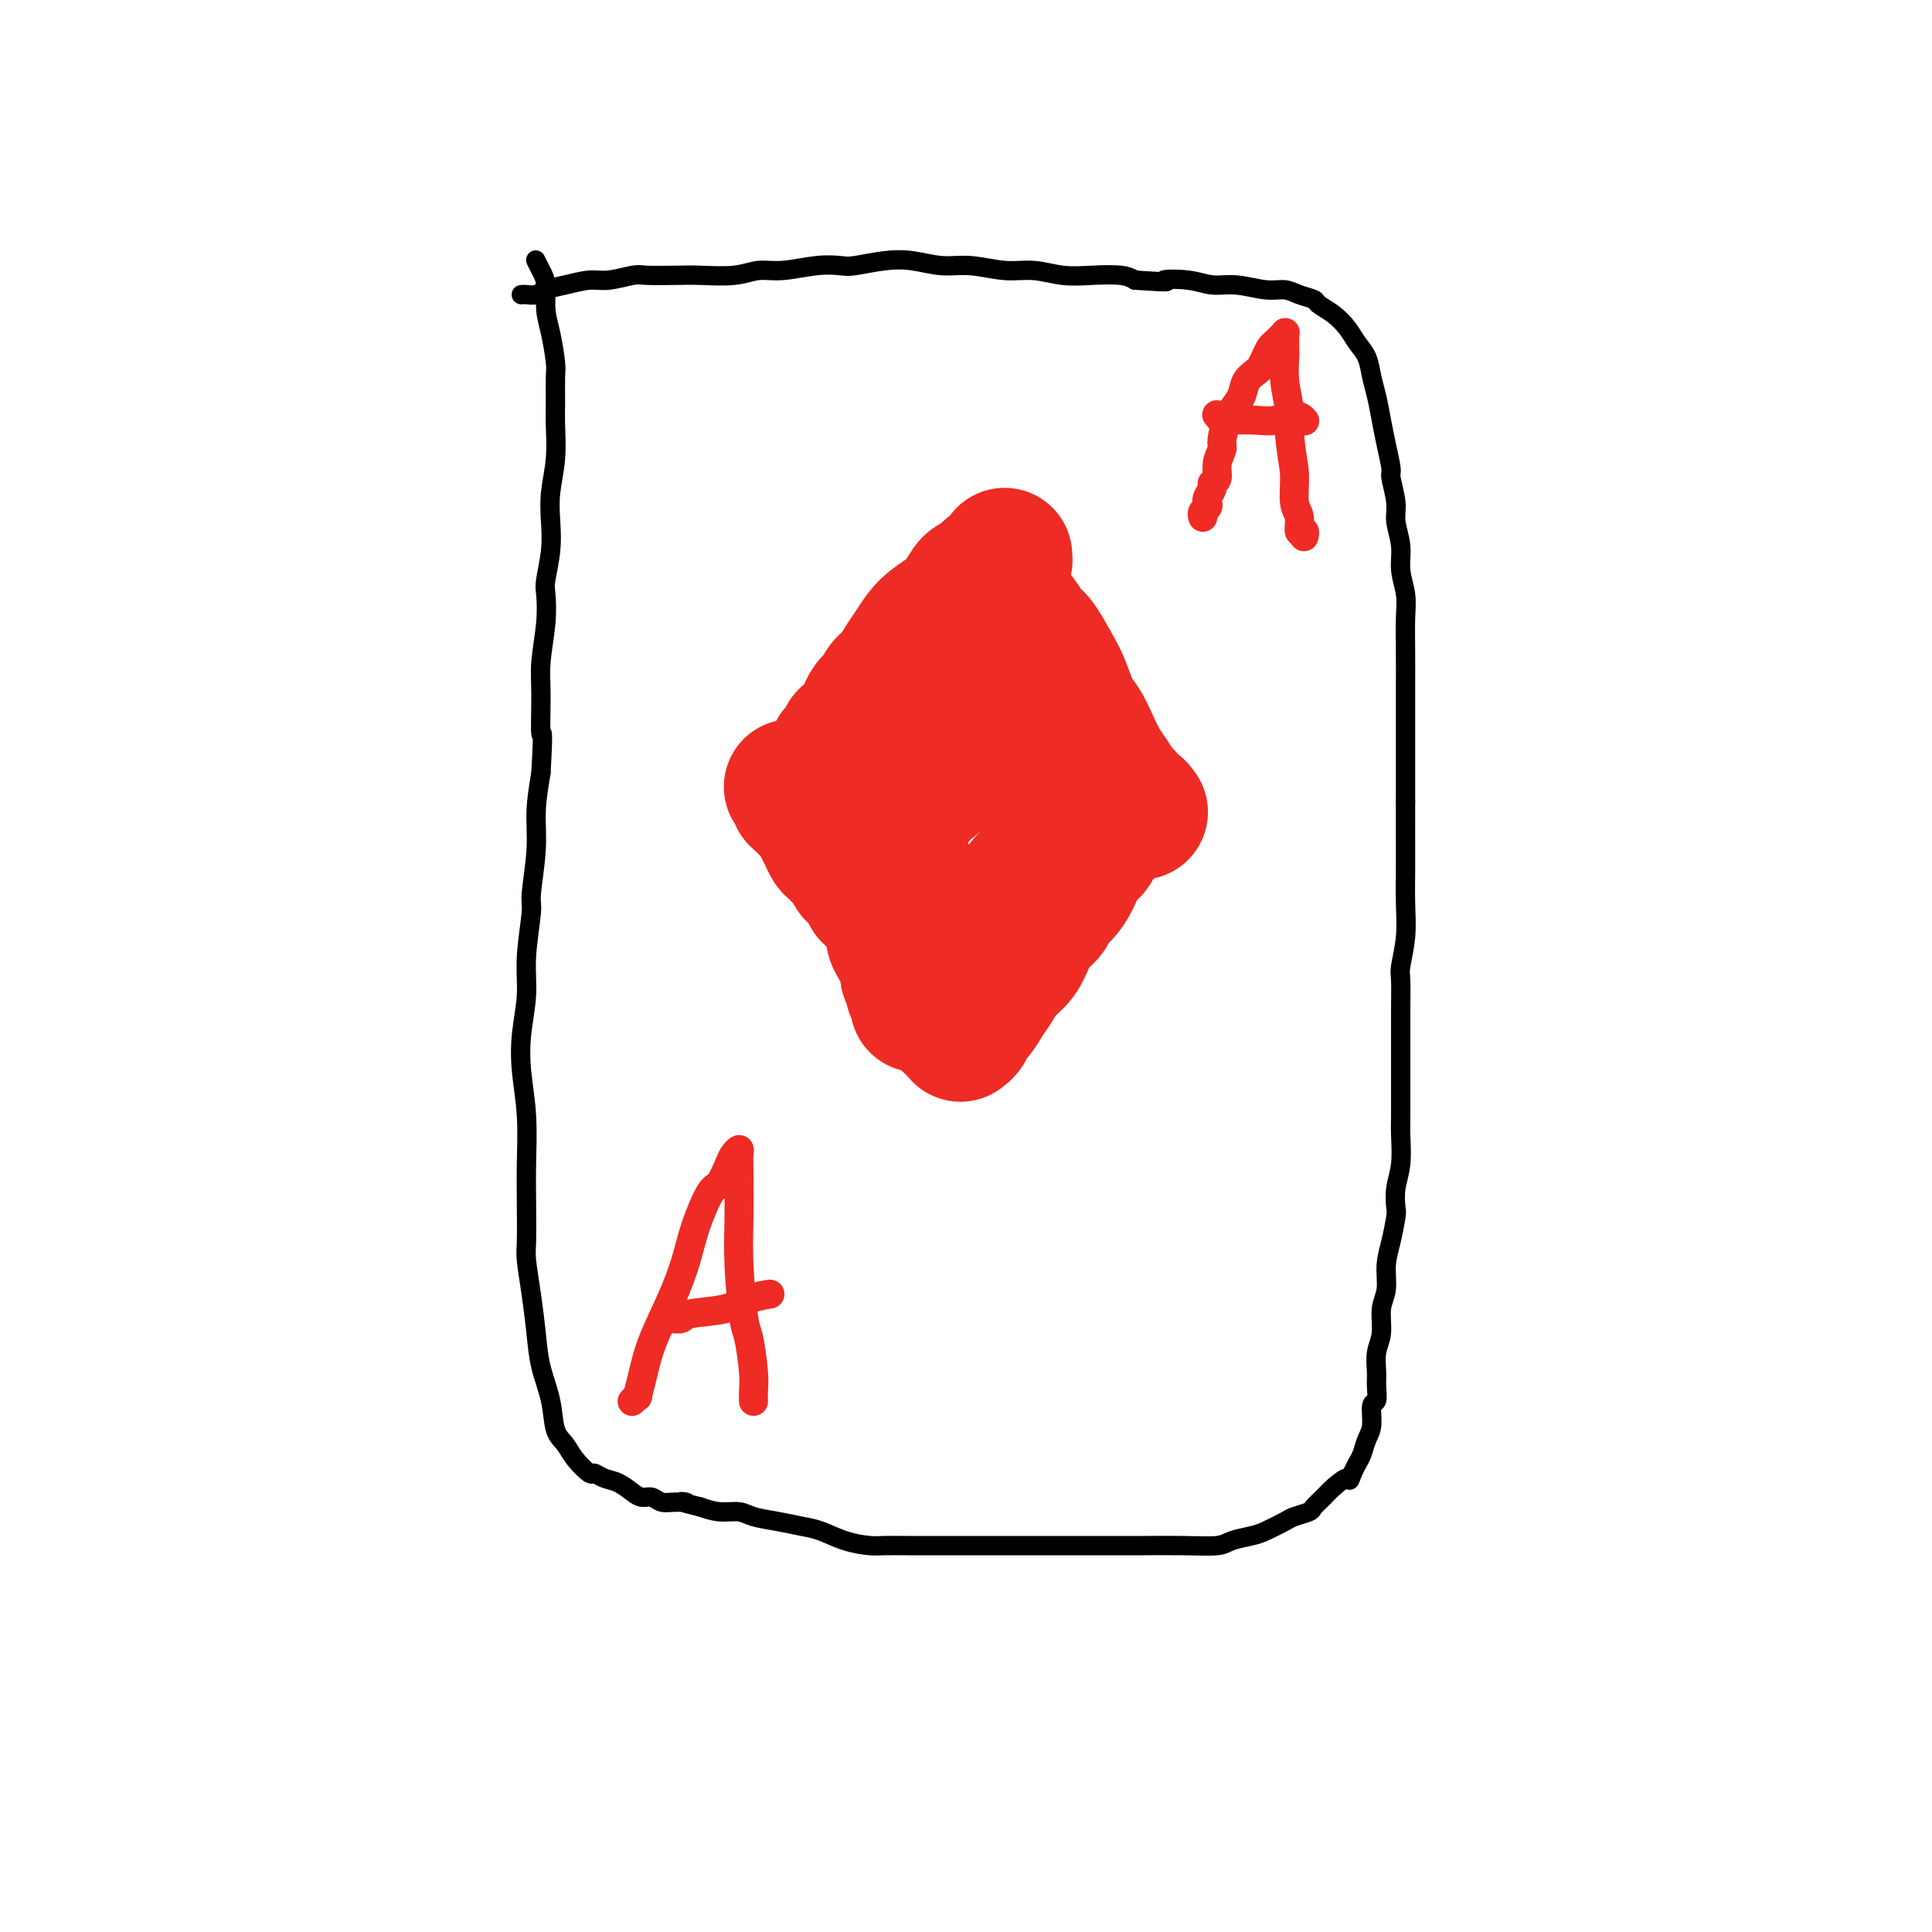 <svg viewBox='0 0 400 400' version='1.1' xmlns='http://www.w3.org/2000/svg' xmlns:xlink='http://www.w3.org/1999/xlink'><g fill='none' stroke='#000000' stroke-width='4' stroke-linecap='round' stroke-linejoin='round'><path d='M108,61c-0.063,0.007 -0.125,0.013 0,0c0.125,-0.013 0.438,-0.046 1,0c0.562,0.046 1.373,0.171 2,0c0.627,-0.171 1.071,-0.638 2,-1c0.929,-0.362 2.342,-0.619 4,-1c1.658,-0.381 3.560,-0.887 5,-1c1.440,-0.113 2.419,0.165 4,0c1.581,-0.165 3.763,-0.775 5,-1c1.237,-0.225 1.530,-0.064 3,0c1.470,0.064 4.116,0.032 6,0c1.884,-0.032 3.006,-0.065 5,0c1.994,0.065 4.859,0.227 7,0c2.141,-0.227 3.557,-0.845 5,-1c1.443,-0.155 2.912,0.151 5,0c2.088,-0.151 4.794,-0.760 7,-1c2.206,-0.240 3.912,-0.113 5,0c1.088,0.113 1.558,0.211 3,0c1.442,-0.211 3.854,-0.732 6,-1c2.146,-0.268 4.025,-0.283 6,0c1.975,0.283 4.046,0.864 6,1c1.954,0.136 3.791,-0.174 6,0c2.209,0.174 4.790,0.830 7,1c2.210,0.170 4.048,-0.148 6,0c1.952,0.148 4.018,0.761 6,1c1.982,0.239 3.880,0.103 6,0c2.120,-0.103 4.463,-0.172 6,0c1.537,0.172 2.269,0.586 3,1'/><path d='M235,58c9.165,0.636 6.079,0.227 6,0c-0.079,-0.227 2.849,-0.272 5,0c2.151,0.272 3.523,0.860 5,1c1.477,0.140 3.058,-0.170 5,0c1.942,0.170 4.245,0.818 6,1c1.755,0.182 2.962,-0.104 4,0c1.038,0.104 1.906,0.597 3,1c1.094,0.403 2.414,0.716 3,1c0.586,0.284 0.437,0.539 1,1c0.563,0.461 1.839,1.127 3,2c1.161,0.873 2.209,1.954 3,3c0.791,1.046 1.325,2.057 2,3c0.675,0.943 1.490,1.818 2,3c0.510,1.182 0.715,2.671 1,4c0.285,1.329 0.650,2.499 1,4c0.350,1.501 0.686,3.332 1,5c0.314,1.668 0.605,3.172 1,5c0.395,1.828 0.895,3.979 1,5c0.105,1.021 -0.183,0.912 0,2c0.183,1.088 0.837,3.375 1,5c0.163,1.625 -0.167,2.589 0,4c0.167,1.411 0.829,3.270 1,5c0.171,1.730 -0.150,3.332 0,5c0.150,1.668 0.772,3.400 1,5c0.228,1.600 0.061,3.066 0,5c-0.061,1.934 -0.016,4.336 0,7c0.016,2.664 0.004,5.589 0,7c-0.004,1.411 -0.001,1.306 0,3c0.001,1.694 0.000,5.187 0,8c-0.000,2.813 -0.000,4.947 0,7c0.000,2.053 0.000,4.027 0,6'/><path d='M291,166c-0.001,8.190 -0.004,7.164 0,8c0.004,0.836 0.015,3.533 0,6c-0.015,2.467 -0.057,4.703 0,7c0.057,2.297 0.211,4.656 0,7c-0.211,2.344 -0.789,4.673 -1,6c-0.211,1.327 -0.057,1.651 0,3c0.057,1.349 0.015,3.723 0,6c-0.015,2.277 -0.004,4.459 0,6c0.004,1.541 0.002,2.442 0,4c-0.002,1.558 -0.004,3.774 0,6c0.004,2.226 0.015,4.463 0,6c-0.015,1.537 -0.056,2.373 0,4c0.056,1.627 0.208,4.045 0,6c-0.208,1.955 -0.778,3.449 -1,5c-0.222,1.551 -0.097,3.160 0,4c0.097,0.840 0.166,0.912 0,2c-0.166,1.088 -0.565,3.193 -1,5c-0.435,1.807 -0.905,3.315 -1,5c-0.095,1.685 0.185,3.546 0,5c-0.185,1.454 -0.834,2.499 -1,4c-0.166,1.501 0.153,3.457 0,5c-0.153,1.543 -0.777,2.673 -1,4c-0.223,1.327 -0.045,2.852 0,4c0.045,1.148 -0.044,1.920 0,3c0.044,1.080 0.219,2.467 0,3c-0.219,0.533 -0.832,0.212 -1,1c-0.168,0.788 0.110,2.686 0,4c-0.110,1.314 -0.607,2.043 -1,3c-0.393,0.957 -0.683,2.142 -1,3c-0.317,0.858 -0.662,1.388 -1,2c-0.338,0.612 -0.669,1.306 -1,2'/><path d='M280,305c-0.842,2.450 -0.447,1.076 -1,1c-0.553,-0.076 -2.053,1.146 -3,2c-0.947,0.854 -1.340,1.341 -2,2c-0.660,0.659 -1.587,1.490 -2,2c-0.413,0.510 -0.311,0.700 -1,1c-0.689,0.300 -2.170,0.710 -3,1c-0.830,0.290 -1.010,0.460 -2,1c-0.990,0.540 -2.792,1.451 -4,2c-1.208,0.549 -1.823,0.736 -3,1c-1.177,0.264 -2.916,0.607 -4,1c-1.084,0.393 -1.513,0.837 -3,1c-1.487,0.163 -4.034,0.044 -7,0c-2.966,-0.044 -6.353,-0.012 -8,0c-1.647,0.012 -1.555,0.003 -3,0c-1.445,-0.003 -4.426,-0.001 -7,0c-2.574,0.001 -4.742,0.000 -7,0c-2.258,-0.000 -4.605,-0.000 -7,0c-2.395,0.000 -4.837,-0.000 -7,0c-2.163,0.000 -4.047,0.001 -6,0c-1.953,-0.001 -3.974,-0.002 -6,0c-2.026,0.002 -4.058,0.008 -6,0c-1.942,-0.008 -3.796,-0.029 -5,0c-1.204,0.029 -1.759,0.110 -3,0c-1.241,-0.110 -3.169,-0.410 -5,-1c-1.831,-0.590 -3.567,-1.468 -5,-2c-1.433,-0.532 -2.564,-0.716 -4,-1c-1.436,-0.284 -3.178,-0.667 -5,-1c-1.822,-0.333 -3.726,-0.615 -5,-1c-1.274,-0.385 -1.920,-0.873 -3,-1c-1.080,-0.127 -2.594,0.107 -4,0c-1.406,-0.107 -2.703,-0.553 -4,-1'/><path d='M145,312c-6.015,-1.460 -3.551,-1.109 -3,-1c0.551,0.109 -0.810,-0.025 -2,0c-1.190,0.025 -2.208,0.210 -3,0c-0.792,-0.210 -1.356,-0.815 -2,-1c-0.644,-0.185 -1.367,0.051 -2,0c-0.633,-0.051 -1.176,-0.390 -2,-1c-0.824,-0.610 -1.929,-1.493 -3,-2c-1.071,-0.507 -2.107,-0.639 -3,-1c-0.893,-0.361 -1.644,-0.951 -2,-1c-0.356,-0.049 -0.318,0.443 -1,0c-0.682,-0.443 -2.084,-1.821 -3,-3c-0.916,-1.179 -1.345,-2.161 -2,-3c-0.655,-0.839 -1.537,-1.537 -2,-3c-0.463,-1.463 -0.506,-3.691 -1,-6c-0.494,-2.309 -1.439,-4.701 -2,-7c-0.561,-2.299 -0.739,-4.507 -1,-7c-0.261,-2.493 -0.606,-5.271 -1,-8c-0.394,-2.729 -0.837,-5.409 -1,-7c-0.163,-1.591 -0.047,-2.093 0,-4c0.047,-1.907 0.026,-5.221 0,-8c-0.026,-2.779 -0.055,-5.024 0,-8c0.055,-2.976 0.196,-6.682 0,-10c-0.196,-3.318 -0.728,-6.248 -1,-9c-0.272,-2.752 -0.284,-5.326 0,-8c0.284,-2.674 0.865,-5.448 1,-8c0.135,-2.552 -0.175,-4.882 0,-8c0.175,-3.118 0.834,-7.023 1,-9c0.166,-1.977 -0.162,-2.025 0,-4c0.162,-1.975 0.813,-5.878 1,-9c0.187,-3.122 -0.089,-5.463 0,-8c0.089,-2.537 0.545,-5.268 1,-8'/><path d='M112,160c0.615,-11.003 0.151,-7.512 0,-8c-0.151,-0.488 0.011,-4.957 0,-8c-0.011,-3.043 -0.195,-4.661 0,-7c0.195,-2.339 0.771,-5.397 1,-8c0.229,-2.603 0.113,-4.749 0,-6c-0.113,-1.251 -0.223,-1.606 0,-3c0.223,-1.394 0.778,-3.828 1,-6c0.222,-2.172 0.112,-4.081 0,-6c-0.112,-1.919 -0.226,-3.848 0,-6c0.226,-2.152 0.793,-4.527 1,-7c0.207,-2.473 0.053,-5.046 0,-7c-0.053,-1.954 -0.004,-3.291 0,-5c0.004,-1.709 -0.037,-3.791 0,-5c0.037,-1.209 0.151,-1.545 0,-3c-0.151,-1.455 -0.566,-4.030 -1,-6c-0.434,-1.970 -0.887,-3.337 -1,-5c-0.113,-1.663 0.113,-3.622 0,-5c-0.113,-1.378 -0.566,-2.173 -1,-3c-0.434,-0.827 -0.847,-1.684 -1,-2c-0.153,-0.316 -0.044,-0.090 0,0c0.044,0.090 0.022,0.045 0,0'/></g>
<g fill='none' stroke='#EE2B24' stroke-width='6' stroke-linecap='round' stroke-linejoin='round'><path d='M249,107c0.030,0.090 0.059,0.180 0,0c-0.059,-0.180 -0.208,-0.629 0,-1c0.208,-0.371 0.773,-0.663 1,-1c0.227,-0.337 0.118,-0.719 0,-1c-0.118,-0.281 -0.243,-0.462 0,-1c0.243,-0.538 0.854,-1.433 1,-2c0.146,-0.567 -0.172,-0.807 0,-1c0.172,-0.193 0.834,-0.338 1,-1c0.166,-0.662 -0.164,-1.839 0,-3c0.164,-1.161 0.821,-2.306 1,-3c0.179,-0.694 -0.122,-0.938 0,-2c0.122,-1.062 0.666,-2.943 1,-4c0.334,-1.057 0.457,-1.291 1,-2c0.543,-0.709 1.508,-1.895 2,-3c0.492,-1.105 0.513,-2.131 1,-3c0.487,-0.869 1.440,-1.580 2,-2c0.560,-0.420 0.729,-0.547 1,-1c0.271,-0.453 0.646,-1.231 1,-2c0.354,-0.769 0.687,-1.530 1,-2c0.313,-0.470 0.606,-0.648 1,-1c0.394,-0.352 0.890,-0.876 1,-1c0.110,-0.124 -0.167,0.152 0,0c0.167,-0.152 0.777,-0.732 1,-1c0.223,-0.268 0.060,-0.226 0,0c-0.060,0.226 -0.017,0.635 0,1c0.017,0.365 0.008,0.687 0,1c-0.008,0.313 -0.016,0.617 0,1c0.016,0.383 0.056,0.845 0,2c-0.056,1.155 -0.207,3.003 0,5c0.207,1.997 0.774,4.142 1,6c0.226,1.858 0.113,3.429 0,5'/><path d='M267,90c0.399,4.732 0.895,6.062 1,8c0.105,1.938 -0.182,4.485 0,6c0.182,1.515 0.833,2.000 1,3c0.167,1.000 -0.151,2.515 0,3c0.151,0.485 0.771,-0.062 1,0c0.229,0.062 0.065,0.732 0,1c-0.065,0.268 -0.033,0.134 0,0'/><path d='M252,86c-0.087,-0.113 -0.173,-0.225 0,0c0.173,0.225 0.606,0.788 1,1c0.394,0.212 0.750,0.075 2,0c1.250,-0.075 3.393,-0.086 5,0c1.607,0.086 2.678,0.271 4,0c1.322,-0.271 2.894,-0.996 4,-1c1.106,-0.004 1.744,0.713 2,1c0.256,0.287 0.128,0.143 0,0'/><path d='M131,290c-0.119,0.135 -0.238,0.269 0,0c0.238,-0.269 0.833,-0.943 1,-1c0.167,-0.057 -0.093,0.503 0,0c0.093,-0.503 0.537,-2.070 1,-4c0.463,-1.930 0.943,-4.223 2,-7c1.057,-2.777 2.692,-6.037 4,-9c1.308,-2.963 2.291,-5.631 3,-8c0.709,-2.369 1.145,-4.441 2,-7c0.855,-2.559 2.128,-5.604 3,-7c0.872,-1.396 1.344,-1.143 2,-2c0.656,-0.857 1.496,-2.824 2,-4c0.504,-1.176 0.671,-1.560 1,-2c0.329,-0.440 0.819,-0.935 1,-1c0.181,-0.065 0.051,0.301 0,1c-0.051,0.699 -0.025,1.730 0,4c0.025,2.270 0.049,5.780 0,9c-0.049,3.220 -0.171,6.150 0,10c0.171,3.850 0.634,8.619 1,11c0.366,2.381 0.634,2.375 1,4c0.366,1.625 0.830,4.880 1,7c0.170,2.120 0.046,3.104 0,4c-0.046,0.896 -0.012,1.703 0,2c0.012,0.297 0.004,0.085 0,0c-0.004,-0.085 -0.002,-0.042 0,0'/><path d='M138,273c0.480,0.007 0.960,0.014 1,0c0.040,-0.014 -0.360,-0.049 0,0c0.360,0.049 1.481,0.181 2,0c0.519,-0.181 0.438,-0.676 2,-1c1.563,-0.324 4.769,-0.479 7,-1c2.231,-0.521 3.485,-1.410 5,-2c1.515,-0.590 3.290,-0.883 4,-1c0.710,-0.117 0.355,-0.059 0,0'/><path d='M200,127c0.007,-0.118 0.014,-0.236 0,0c-0.014,0.236 -0.048,0.826 0,1c0.048,0.174 0.179,-0.067 0,0c-0.179,0.067 -0.666,0.443 -1,1c-0.334,0.557 -0.513,1.295 -1,2c-0.487,0.705 -1.281,1.378 -2,2c-0.719,0.622 -1.362,1.193 -2,2c-0.638,0.807 -1.269,1.850 -2,3c-0.731,1.150 -1.562,2.406 -2,3c-0.438,0.594 -0.485,0.526 -1,1c-0.515,0.474 -1.500,1.489 -2,2c-0.500,0.511 -0.515,0.517 -1,1c-0.485,0.483 -1.439,1.443 -2,2c-0.561,0.557 -0.728,0.712 -1,1c-0.272,0.288 -0.649,0.711 -1,1c-0.351,0.289 -0.676,0.445 -1,1c-0.324,0.555 -0.648,1.511 -1,2c-0.352,0.489 -0.734,0.513 -1,1c-0.266,0.487 -0.418,1.439 -1,2c-0.582,0.561 -1.595,0.732 -2,1c-0.405,0.268 -0.203,0.634 0,1'/><path d='M176,157c-3.880,4.807 -1.579,1.824 -1,1c0.579,-0.824 -0.563,0.510 -1,1c-0.437,0.490 -0.170,0.135 0,0c0.170,-0.135 0.242,-0.050 0,0c-0.242,0.050 -0.797,0.065 -1,0c-0.203,-0.065 -0.054,-0.210 0,0c0.054,0.210 0.014,0.777 0,1c-0.014,0.223 -0.001,0.104 0,0c0.001,-0.104 -0.010,-0.192 0,0c0.010,0.192 0.040,0.665 0,1c-0.040,0.335 -0.151,0.533 0,1c0.151,0.467 0.565,1.202 1,2c0.435,0.798 0.890,1.659 1,2c0.110,0.341 -0.125,0.164 0,1c0.125,0.836 0.610,2.687 1,4c0.390,1.313 0.686,2.089 1,3c0.314,0.911 0.648,1.957 1,3c0.352,1.043 0.724,2.082 1,3c0.276,0.918 0.458,1.714 1,3c0.542,1.286 1.444,3.060 2,4c0.556,0.940 0.765,1.044 1,2c0.235,0.956 0.497,2.762 1,4c0.503,1.238 1.248,1.907 2,3c0.752,1.093 1.511,2.610 2,4c0.489,1.390 0.708,2.651 1,4c0.292,1.349 0.655,2.784 1,4c0.345,1.216 0.670,2.212 1,3c0.330,0.788 0.666,1.368 1,2c0.334,0.632 0.667,1.316 1,2'/><path d='M193,215c3.337,8.317 1.679,2.611 1,1c-0.679,-1.611 -0.379,0.874 0,2c0.379,1.126 0.837,0.894 1,1c0.163,0.106 0.030,0.550 0,1c-0.030,0.450 0.043,0.905 0,1c-0.043,0.095 -0.204,-0.171 0,0c0.204,0.171 0.771,0.777 1,1c0.229,0.223 0.118,0.061 0,0c-0.118,-0.061 -0.243,-0.020 0,0c0.243,0.020 0.854,0.020 1,0c0.146,-0.020 -0.172,-0.061 0,0c0.172,0.061 0.833,0.223 1,0c0.167,-0.223 -0.160,-0.832 0,-1c0.160,-0.168 0.805,0.103 1,0c0.195,-0.103 -0.061,-0.582 0,-1c0.061,-0.418 0.441,-0.775 1,-1c0.559,-0.225 1.299,-0.320 2,-1c0.701,-0.680 1.362,-1.947 2,-3c0.638,-1.053 1.253,-1.891 2,-3c0.747,-1.109 1.627,-2.487 3,-4c1.373,-1.513 3.238,-3.159 4,-4c0.762,-0.841 0.421,-0.875 1,-2c0.579,-1.125 2.079,-3.341 3,-5c0.921,-1.659 1.263,-2.760 2,-4c0.737,-1.240 1.868,-2.620 3,-4'/><path d='M222,189c4.056,-5.919 2.196,-4.217 2,-4c-0.196,0.217 1.272,-1.052 2,-2c0.728,-0.948 0.716,-1.577 1,-2c0.284,-0.423 0.864,-0.642 1,-1c0.136,-0.358 -0.171,-0.855 0,-1c0.171,-0.145 0.820,0.064 1,0c0.180,-0.064 -0.111,-0.399 0,-1c0.111,-0.601 0.622,-1.466 1,-2c0.378,-0.534 0.623,-0.736 1,-1c0.377,-0.264 0.886,-0.592 1,-1c0.114,-0.408 -0.165,-0.898 0,-1c0.165,-0.102 0.776,0.184 1,0c0.224,-0.184 0.060,-0.838 0,-1c-0.060,-0.162 -0.016,0.167 0,0c0.016,-0.167 0.004,-0.829 0,-1c-0.004,-0.171 -0.001,0.148 0,0c0.001,-0.148 0.000,-0.765 0,-1c-0.000,-0.235 0.001,-0.090 0,0c-0.001,0.090 -0.003,0.125 0,0c0.003,-0.125 0.012,-0.408 0,-1c-0.012,-0.592 -0.045,-1.492 0,-2c0.045,-0.508 0.168,-0.625 0,-1c-0.168,-0.375 -0.625,-1.009 -1,-2c-0.375,-0.991 -0.666,-2.337 -1,-3c-0.334,-0.663 -0.709,-0.641 -1,-1c-0.291,-0.359 -0.497,-1.099 -1,-2c-0.503,-0.901 -1.303,-1.962 -2,-3c-0.697,-1.038 -1.290,-2.051 -2,-3c-0.710,-0.949 -1.537,-1.832 -2,-3c-0.463,-1.168 -0.561,-2.619 -1,-4c-0.439,-1.381 -1.220,-2.690 -2,-4'/><path d='M220,141c-1.964,-4.589 -0.375,-3.061 0,-3c0.375,0.061 -0.466,-1.345 -1,-2c-0.534,-0.655 -0.762,-0.561 -1,-1c-0.238,-0.439 -0.488,-1.413 -1,-2c-0.512,-0.587 -1.288,-0.787 -2,-1c-0.712,-0.213 -1.360,-0.437 -2,-1c-0.640,-0.563 -1.272,-1.464 -2,-2c-0.728,-0.536 -1.553,-0.708 -2,-1c-0.447,-0.292 -0.516,-0.704 -1,-1c-0.484,-0.296 -1.384,-0.475 -2,-1c-0.616,-0.525 -0.950,-1.395 -1,-2c-0.050,-0.605 0.182,-0.946 0,-1c-0.182,-0.054 -0.780,0.178 -1,0c-0.220,-0.178 -0.063,-0.765 0,-1c0.063,-0.235 0.031,-0.117 0,0'/></g>
<g fill='none' stroke='#EE2B24' stroke-width='28' stroke-linecap='round' stroke-linejoin='round'><path d='M210,141c0.001,0.081 0.001,0.163 0,0c-0.001,-0.163 -0.004,-0.570 0,-1c0.004,-0.430 0.015,-0.882 0,-1c-0.015,-0.118 -0.056,0.098 0,0c0.056,-0.098 0.208,-0.512 0,-1c-0.208,-0.488 -0.777,-1.052 -1,-1c-0.223,0.052 -0.100,0.720 0,1c0.100,0.280 0.177,0.173 0,0c-0.177,-0.173 -0.607,-0.411 -1,0c-0.393,0.411 -0.749,1.472 -1,2c-0.251,0.528 -0.397,0.523 -1,1c-0.603,0.477 -1.663,1.436 -2,2c-0.337,0.564 0.051,0.732 0,1c-0.051,0.268 -0.539,0.635 -1,1c-0.461,0.365 -0.893,0.726 -1,1c-0.107,0.274 0.111,0.460 0,1c-0.111,0.540 -0.550,1.435 -1,2c-0.450,0.565 -0.909,0.799 -1,1c-0.091,0.201 0.187,0.369 0,1c-0.187,0.631 -0.837,1.726 -1,2c-0.163,0.274 0.163,-0.273 0,0c-0.163,0.273 -0.813,1.364 -1,2c-0.187,0.636 0.091,0.815 0,1c-0.091,0.185 -0.550,0.374 -1,1c-0.450,0.626 -0.891,1.687 -1,2c-0.109,0.313 0.115,-0.122 0,0c-0.115,0.122 -0.569,0.802 -1,1c-0.431,0.198 -0.837,-0.086 -1,0c-0.163,0.086 -0.081,0.543 0,1'/><path d='M194,161c-1.801,2.737 -1.305,0.579 -1,0c0.305,-0.579 0.419,0.422 0,1c-0.419,0.578 -1.370,0.732 -2,1c-0.630,0.268 -0.940,0.650 -1,1c-0.060,0.350 0.128,0.667 0,1c-0.128,0.333 -0.573,0.682 -1,1c-0.427,0.318 -0.836,0.606 -1,1c-0.164,0.394 -0.082,0.894 0,1c0.082,0.106 0.166,-0.182 0,0c-0.166,0.182 -0.580,0.834 -1,1c-0.420,0.166 -0.845,-0.152 -1,0c-0.155,0.152 -0.042,0.776 0,1c0.042,0.224 0.011,0.048 0,0c-0.011,-0.048 -0.003,0.032 0,0c0.003,-0.032 0.001,-0.177 0,0c-0.001,0.177 0.000,0.676 0,1c-0.000,0.324 -0.001,0.471 0,1c0.001,0.529 0.004,1.438 0,2c-0.004,0.562 -0.015,0.777 0,1c0.015,0.223 0.056,0.455 0,1c-0.056,0.545 -0.207,1.403 0,2c0.207,0.597 0.774,0.933 1,1c0.226,0.067 0.112,-0.137 0,0c-0.112,0.137 -0.223,0.614 0,1c0.223,0.386 0.778,0.682 1,1c0.222,0.318 0.111,0.659 0,1'/><path d='M188,182c0.536,1.949 0.876,1.821 1,2c0.124,0.179 0.032,0.664 0,1c-0.032,0.336 -0.005,0.524 0,1c0.005,0.476 -0.014,1.241 0,2c0.014,0.759 0.059,1.511 0,2c-0.059,0.489 -0.222,0.713 0,1c0.222,0.287 0.830,0.636 1,1c0.170,0.364 -0.098,0.741 0,1c0.098,0.259 0.562,0.399 1,1c0.438,0.601 0.850,1.662 1,2c0.150,0.338 0.039,-0.049 0,0c-0.039,0.049 -0.007,0.534 0,1c0.007,0.466 -0.012,0.914 0,1c0.012,0.086 0.056,-0.188 0,0c-0.056,0.188 -0.212,0.839 0,1c0.212,0.161 0.793,-0.167 1,0c0.207,0.167 0.042,0.829 0,1c-0.042,0.171 0.040,-0.150 0,0c-0.040,0.150 -0.203,0.772 0,1c0.203,0.228 0.773,0.061 1,0c0.227,-0.061 0.112,-0.016 0,0c-0.112,0.016 -0.222,0.004 0,0c0.222,-0.004 0.777,-0.001 1,0c0.223,0.001 0.115,0.001 0,0c-0.115,-0.001 -0.238,-0.003 0,0c0.238,0.003 0.837,0.011 1,0c0.163,-0.011 -0.110,-0.041 0,0c0.110,0.041 0.603,0.155 1,0c0.397,-0.155 0.699,-0.577 1,-1'/><path d='M198,200c1.191,-0.431 1.670,-1.508 2,-2c0.330,-0.492 0.511,-0.398 1,-1c0.489,-0.602 1.287,-1.901 2,-3c0.713,-1.099 1.342,-1.999 2,-3c0.658,-1.001 1.346,-2.102 2,-3c0.654,-0.898 1.274,-1.593 2,-2c0.726,-0.407 1.556,-0.528 2,-1c0.444,-0.472 0.500,-1.296 1,-2c0.500,-0.704 1.444,-1.287 2,-2c0.556,-0.713 0.723,-1.557 1,-2c0.277,-0.443 0.665,-0.486 1,-1c0.335,-0.514 0.615,-1.501 1,-2c0.385,-0.499 0.873,-0.511 1,-1c0.127,-0.489 -0.106,-1.456 0,-2c0.106,-0.544 0.550,-0.667 1,-1c0.450,-0.333 0.904,-0.878 1,-1c0.096,-0.122 -0.167,0.178 0,0c0.167,-0.178 0.763,-0.832 1,-1c0.237,-0.168 0.116,0.152 0,0c-0.116,-0.152 -0.227,-0.777 0,-1c0.227,-0.223 0.793,-0.045 1,0c0.207,0.045 0.055,-0.045 0,0c-0.055,0.045 -0.015,0.223 0,0c0.015,-0.223 0.004,-0.847 0,-1c-0.004,-0.153 -0.001,0.165 0,0c0.001,-0.165 0.000,-0.814 0,-1c-0.000,-0.186 -0.000,0.090 0,0c0.000,-0.090 0.000,-0.545 0,-1'/><path d='M222,166c3.718,-5.456 1.011,-2.096 0,-1c-1.011,1.096 -0.328,-0.073 0,-1c0.328,-0.927 0.299,-1.613 0,-2c-0.299,-0.387 -0.868,-0.473 -1,-1c-0.132,-0.527 0.172,-1.493 0,-2c-0.172,-0.507 -0.821,-0.555 -1,-1c-0.179,-0.445 0.111,-1.289 0,-2c-0.111,-0.711 -0.622,-1.291 -1,-2c-0.378,-0.709 -0.623,-1.549 -1,-2c-0.377,-0.451 -0.886,-0.513 -1,-1c-0.114,-0.487 0.165,-1.399 0,-2c-0.165,-0.601 -0.775,-0.893 -1,-1c-0.225,-0.107 -0.064,-0.031 0,0c0.064,0.031 0.032,0.015 0,0'/><path d='M181,162c0.113,0.019 0.227,0.038 0,0c-0.227,-0.038 -0.794,-0.132 -1,0c-0.206,0.132 -0.052,0.490 0,1c0.052,0.510 -0.000,1.174 0,2c0.000,0.826 0.052,1.815 0,3c-0.052,1.185 -0.207,2.565 0,4c0.207,1.435 0.777,2.926 1,4c0.223,1.074 0.101,1.733 0,2c-0.101,0.267 -0.181,0.144 0,1c0.181,0.856 0.622,2.690 1,4c0.378,1.310 0.693,2.094 1,3c0.307,0.906 0.607,1.933 1,3c0.393,1.067 0.880,2.173 1,3c0.120,0.827 -0.125,1.374 0,2c0.125,0.626 0.621,1.333 1,2c0.379,0.667 0.642,1.296 1,2c0.358,0.704 0.813,1.483 1,2c0.187,0.517 0.106,0.772 0,1c-0.106,0.228 -0.239,0.429 0,1c0.239,0.571 0.849,1.512 1,2c0.151,0.488 -0.156,0.523 0,1c0.156,0.477 0.774,1.396 1,2c0.226,0.604 0.061,0.893 0,1c-0.061,0.107 -0.017,0.030 0,0c0.017,-0.030 0.009,-0.015 0,0'/><path d='M164,163c-0.117,-0.087 -0.235,-0.174 0,0c0.235,0.174 0.822,0.609 1,1c0.178,0.391 -0.055,0.738 0,1c0.055,0.262 0.396,0.440 1,1c0.604,0.560 1.472,1.502 2,2c0.528,0.498 0.718,0.552 1,1c0.282,0.448 0.657,1.290 1,2c0.343,0.710 0.656,1.288 1,2c0.344,0.712 0.721,1.556 1,2c0.279,0.444 0.461,0.486 1,1c0.539,0.514 1.436,1.500 2,2c0.564,0.500 0.796,0.515 1,1c0.204,0.485 0.380,1.440 1,2c0.620,0.560 1.685,0.727 2,1c0.315,0.273 -0.119,0.654 0,1c0.119,0.346 0.791,0.659 1,1c0.209,0.341 -0.047,0.711 0,1c0.047,0.289 0.395,0.497 1,1c0.605,0.503 1.468,1.300 2,2c0.532,0.700 0.734,1.304 1,2c0.266,0.696 0.595,1.485 1,2c0.405,0.515 0.886,0.757 1,1c0.114,0.243 -0.138,0.488 0,1c0.138,0.512 0.667,1.292 1,2c0.333,0.708 0.470,1.344 1,2c0.530,0.656 1.451,1.330 2,2c0.549,0.670 0.724,1.334 1,2c0.276,0.666 0.651,1.333 1,2c0.349,0.667 0.671,1.333 1,2c0.329,0.667 0.664,1.333 1,2'/><path d='M194,208c4.869,7.190 2.042,2.667 1,1c-1.042,-1.667 -0.298,-0.476 0,0c0.298,0.476 0.149,0.238 0,0'/><path d='M199,214c-0.126,0.094 -0.252,0.188 0,0c0.252,-0.188 0.883,-0.658 1,-1c0.117,-0.342 -0.279,-0.556 0,-1c0.279,-0.444 1.233,-1.118 2,-2c0.767,-0.882 1.346,-1.972 2,-3c0.654,-1.028 1.382,-1.994 2,-3c0.618,-1.006 1.125,-2.051 2,-3c0.875,-0.949 2.117,-1.801 3,-3c0.883,-1.199 1.405,-2.743 2,-4c0.595,-1.257 1.262,-2.225 2,-3c0.738,-0.775 1.549,-1.356 2,-2c0.451,-0.644 0.544,-1.352 1,-2c0.456,-0.648 1.274,-1.237 2,-2c0.726,-0.763 1.360,-1.701 2,-3c0.640,-1.299 1.285,-2.960 2,-4c0.715,-1.040 1.498,-1.459 2,-2c0.502,-0.541 0.723,-1.203 1,-2c0.277,-0.797 0.610,-1.729 1,-2c0.390,-0.271 0.836,0.119 1,0c0.164,-0.119 0.047,-0.748 0,-1c-0.047,-0.252 -0.023,-0.126 0,0'/><path d='M206,121c0.454,0.018 0.909,0.035 1,0c0.091,-0.035 -0.180,-0.124 0,0c0.180,0.124 0.811,0.460 1,1c0.189,0.540 -0.064,1.283 0,2c0.064,0.717 0.443,1.410 1,2c0.557,0.590 1.290,1.079 2,2c0.710,0.921 1.398,2.274 2,3c0.602,0.726 1.120,0.826 2,2c0.880,1.174 2.123,3.422 3,5c0.877,1.578 1.390,2.484 2,4c0.610,1.516 1.318,3.640 2,5c0.682,1.360 1.338,1.955 2,3c0.662,1.045 1.329,2.541 2,4c0.671,1.459 1.346,2.882 2,4c0.654,1.118 1.288,1.931 2,3c0.712,1.069 1.501,2.395 2,3c0.499,0.605 0.708,0.488 1,1c0.292,0.512 0.666,1.653 1,2c0.334,0.347 0.628,-0.099 1,0c0.372,0.099 0.820,0.743 1,1c0.180,0.257 0.090,0.129 0,0'/><path d='M208,115c-0.017,0.449 -0.035,0.898 0,1c0.035,0.102 0.122,-0.143 0,0c-0.122,0.143 -0.455,0.674 -1,1c-0.545,0.326 -1.303,0.447 -2,1c-0.697,0.553 -1.334,1.540 -2,2c-0.666,0.460 -1.361,0.395 -2,1c-0.639,0.605 -1.221,1.880 -2,3c-0.779,1.120 -1.756,2.086 -3,3c-1.244,0.914 -2.757,1.778 -4,3c-1.243,1.222 -2.217,2.803 -3,4c-0.783,1.197 -1.376,2.008 -2,3c-0.624,0.992 -1.280,2.163 -2,3c-0.720,0.837 -1.502,1.341 -2,2c-0.498,0.659 -0.710,1.475 -1,2c-0.290,0.525 -0.659,0.761 -1,1c-0.341,0.239 -0.655,0.483 -1,1c-0.345,0.517 -0.722,1.309 -1,2c-0.278,0.691 -0.457,1.283 -1,2c-0.543,0.717 -1.451,1.559 -2,2c-0.549,0.441 -0.739,0.481 -1,1c-0.261,0.519 -0.592,1.516 -1,2c-0.408,0.484 -0.894,0.455 -1,1c-0.106,0.545 0.168,1.662 0,2c-0.168,0.338 -0.777,-0.105 -1,0c-0.223,0.105 -0.060,0.759 0,1c0.060,0.241 0.017,0.069 0,0c-0.017,-0.069 -0.009,-0.034 0,0'/></g>
</svg>